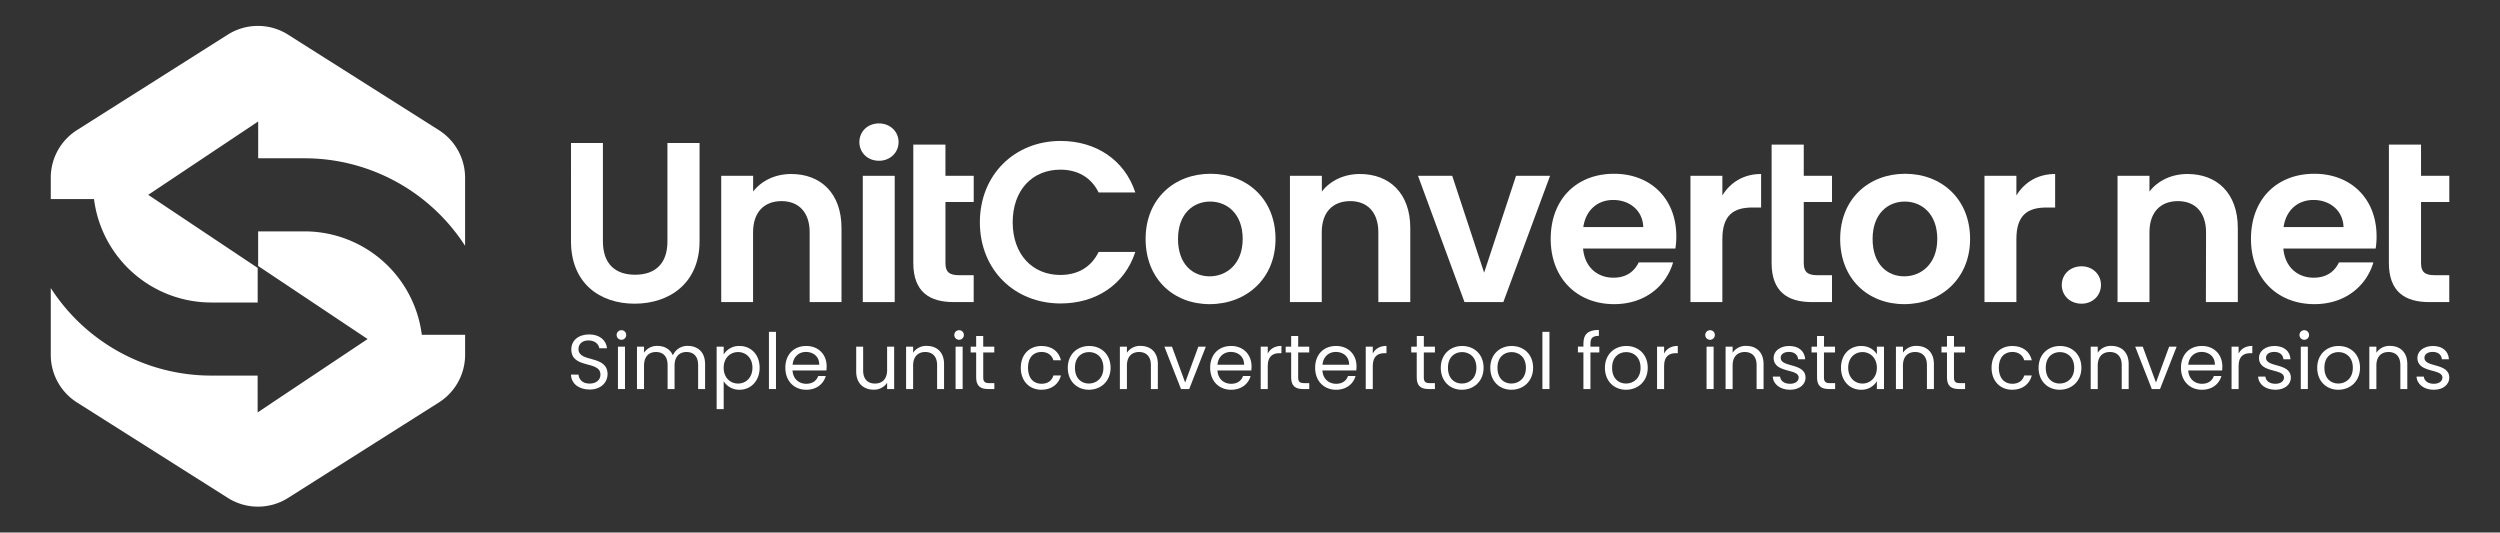<svg id="Layer_1" data-name="Layer 1" xmlns="http://www.w3.org/2000/svg" viewBox="0 0 1690 360"><rect x="0" y="0" width="1690" height="360" fill="#333333" stroke="none"/><defs><style>.cls-1{fill:#fff;}</style></defs><path class="cls-1" d="M63.55,134.57a79.94,79.94,0,0,0,79.24,69.92h31.4V181.1l-74-49.39,74.34-49.6V107h31.4a129.17,129.17,0,0,1,108.47,59.17v-46a38.09,38.09,0,0,0-17.73-32.2L194.73,23.42a38.11,38.11,0,0,0-40.77,0L52.05,87.94a38.09,38.09,0,0,0-17.73,32.2v14.43Z"/><path class="cls-1" d="M285.14,226.32a79.94,79.94,0,0,0-79.24-69.91H174.5V179.8l74,49.39-74.34,49.59V253.9h-31.4A129.16,129.16,0,0,1,34.32,194.72v45.14a38.1,38.1,0,0,0,17.73,32.2L154,336.58a38.11,38.11,0,0,0,40.77,0l101.91-64.52a38.1,38.1,0,0,0,17.73-32.2V226.32Z"/><path class="cls-1" d="M386,96.67h21.57v66.55c0,14.8,8,22.5,21.72,22.5,13.87,0,21.89-7.7,21.89-22.5V96.67h21.72v66.4c0,28.35-20.34,42.22-43.91,42.22s-43-13.87-43-42.22Z"/><path class="cls-1" d="M547.33,157.06c0-13.71-7.55-21.1-19-21.1-11.71,0-19.26,7.39-19.26,21.1v47.15H487.55V118.85h21.57v10.63c5.55-7.24,14.79-11.86,25.73-11.86,19.88,0,34,12.94,34,36.51v50.08H547.33Z"/><path class="cls-1" d="M580.94,96.05c0-7.09,5.54-12.63,13.25-12.63,7.55,0,13.25,5.54,13.25,12.63s-5.7,12.63-13.25,12.63C586.48,108.68,580.94,103.14,580.94,96.05Z"/><rect class="cls-1" x="583.25" y="118.85" width="21.57" height="85.36"/><path class="cls-1" d="M617.39,136.57h0V118.85h0V97.74h21.73v21.11h19.11v17.72H639.12v41.29c0,5.7,2.31,8.17,9.09,8.17h10v18.18H644.67c-16.34,0-27.28-6.93-27.28-26.5Z"/><path class="cls-1" d="M716.93,95.28c23.89,0,43.3,12.78,50.54,34.82H742.66c-5.08-10.33-14.33-15.41-25.88-15.41-18.8,0-32.2,13.71-32.2,35.59,0,21.73,13.4,35.59,32.2,35.59,11.55,0,20.8-5.08,25.88-15.55h24.81c-7.24,22.18-26.65,34.82-50.54,34.82-31,0-54.54-22.65-54.54-54.86S686,95.28,716.93,95.28Z"/><path class="cls-1" d="M817.72,205.6c-24.65,0-43.29-17.26-43.29-44.07,0-27,19.26-44.06,43.91-44.06s43.91,17.1,43.91,44.06C862.25,188.34,842.53,205.6,817.72,205.6Zm0-18.8c11.41,0,22.34-8.32,22.34-25.27,0-17.1-10.63-25.27-22-25.27s-21.72,8.17-21.72,25.27C796.31,178.48,806.17,186.8,817.72,186.8Z"/><path class="cls-1" d="M931.76,157.06c0-13.71-7.55-21.1-19-21.1-11.71,0-19.26,7.39-19.26,21.1v47.15H872V118.85h21.57v10.63c5.54-7.24,14.79-11.86,25.73-11.86,19.87,0,34.05,12.94,34.05,36.51v50.08H931.76Z"/><path class="cls-1" d="M981.7,118.85l21.57,65.49,21.57-65.49h23l-31.59,85.36H990l-31.43-85.36Z"/><path class="cls-1" d="M1091.12,205.6c-24.81,0-42.84-17.26-42.84-44.07,0-27,17.57-44.06,42.84-44.06,24.65,0,42.06,16.79,42.06,42.21a50.58,50.58,0,0,1-.62,8.32h-62.4c1.08,12.64,9.71,19.72,20.49,19.72,9.25,0,14.33-4.62,17.1-10.32H1131C1126.4,193.12,1112.22,205.6,1091.12,205.6Zm-20.8-52.08h40.52c-.31-11.25-9.25-18.34-20.34-18.34C1080.18,135.18,1072,141.81,1070.32,153.52Z"/><path class="cls-1" d="M1164.32,204.21h-21.57V118.85h21.57V132.1c5.39-8.78,14.33-14.48,26.19-14.48v22.65h-5.7c-12.79,0-20.49,4.93-20.49,21.42Z"/><path class="cls-1" d="M1197.61,136.57h0V118.85h0V97.74h21.73v21.11h19.1v17.72h-19.1v41.29c0,5.7,2.31,8.17,9.09,8.17h10v18.18h-13.56c-16.33,0-27.27-6.93-27.27-26.5Z"/><path class="cls-1" d="M1287.25,205.6c-24.65,0-43.29-17.26-43.29-44.07,0-27,19.26-44.06,43.91-44.06s43.91,17.1,43.91,44.06C1331.78,188.34,1312.06,205.6,1287.25,205.6Zm0-18.8c11.41,0,22.35-8.32,22.35-25.27,0-17.1-10.64-25.27-22-25.27s-21.72,8.17-21.72,25.27C1265.84,178.48,1275.7,186.8,1287.25,186.8Z"/><path class="cls-1" d="M1363.08,204.21h-21.57V118.85h21.57V132.1c5.39-8.78,14.33-14.48,26.19-14.48v22.65h-5.7c-12.79,0-20.49,4.93-20.49,21.42Z"/><path class="cls-1" d="M1407.16,205.29c-7.86,0-13.4-5.55-13.4-12.64s5.54-12.63,13.4-12.63c7.55,0,13.1,5.55,13.1,12.63S1414.71,205.29,1407.16,205.29Z"/><path class="cls-1" d="M1491.29,157.06c0-13.71-7.55-21.1-19-21.1-11.71,0-19.26,7.39-19.26,21.1v47.15h-21.57V118.85h21.57v10.63c5.55-7.24,14.79-11.86,25.73-11.86,19.88,0,34,12.94,34,36.51v50.08h-21.57Z"/><path class="cls-1" d="M1564.5,205.6c-24.81,0-42.84-17.26-42.84-44.07,0-27,17.57-44.06,42.84-44.06,24.65,0,42.06,16.79,42.06,42.21a50.58,50.58,0,0,1-.62,8.32h-62.4c1.08,12.64,9.71,19.72,20.49,19.72,9.25,0,14.33-4.62,17.1-10.32h23.27C1599.78,193.12,1585.6,205.6,1564.5,205.6Zm-20.81-52.08h40.53c-.31-11.25-9.25-18.34-20.34-18.34C1553.55,135.18,1545.39,141.81,1543.69,153.52Z"/><path class="cls-1" d="M1614.9,136.57h0V118.85h0V97.74h21.72v21.11h19.11v17.72h-19.11v41.29c0,5.7,2.32,8.17,9.09,8.17h10v18.18h-13.56c-16.33,0-27.27-6.93-27.27-26.5Z"/><path class="cls-1" d="M391.06,236c0-3.92,3.08-6,7-5.86,4.44.06,6.74,2.83,7.06,5.28h5.22c-.57-5.54-5.12-9.35-12.07-9.35-7.21,0-12.07,4.07-12.07,10.08,0,13.54,19.7,7.27,19.7,17.09,0,3.45-2.72,6.07-7.32,6.07-5.07,0-7.21-3-7.52-6.07H386c.1,6,5.28,10.09,12.59,10.09,7.9,0,12.13-5.12,12.13-10.3C410.71,239.58,391.06,245.43,391.06,236Z"/><path class="cls-1" d="M420.19,223.22a3.24,3.24,0,1,0,3.13,3.24A3.19,3.19,0,0,0,420.19,223.22Z"/><rect class="cls-1" x="417.73" y="234.35" width="4.76" height="28.64"/><path class="cls-1" d="M465,233.83a10.61,10.61,0,0,0-10.14,6.38c-1.88-4.29-5.8-6.38-10.5-6.38a10.35,10.35,0,0,0-9,4.65v-4.13h-4.76V263h4.76V247.21c0-6.17,3.29-9.25,8.1-9.25s7.84,3,7.84,8.83V263H456V247.21c0-6.17,3.29-9.25,8.1-9.25s7.84,3,7.84,8.83V263h4.7V246.11C476.63,237.91,471.56,233.83,465,233.83Z"/><path class="cls-1" d="M499.92,233.88a12.1,12.1,0,0,0-10.71,5.75v-5.28h-4.76v42.23h4.76V257.72a12.4,12.4,0,0,0,10.71,5.75c7.68,0,13.59-6,13.59-14.9S507.6,233.88,499.92,233.88Zm-1,25.4c-5.18,0-9.72-3.92-9.72-10.66S493.75,238,498.93,238s9.72,3.82,9.72,10.56S504.21,259.28,498.93,259.28Z"/><rect class="cls-1" x="519.8" y="224.32" width="4.76" height="38.67"/><path class="cls-1" d="M545.05,233.88c-8.36,0-14.16,5.7-14.16,14.74s6,14.85,14.16,14.85c7.11,0,11.71-4.08,13.17-9.31H553.1c-1.05,3.09-3.76,5.28-8.05,5.28-4.86,0-8.94-3.19-9.3-9h22.89a26.85,26.85,0,0,0,.16-2.87C558.8,239.74,553.36,233.88,545.05,233.88Zm-9.25,12.7c.52-5.59,4.39-8.67,9-8.67,4.91,0,9.1,3.08,9,8.67Z"/><path class="cls-1" d="M599.69,250.09c0,6.16-3.29,9.19-8.2,9.19s-8-3-8-8.78V234.35h-4.7v16.78c0,8.21,5.17,12.28,11.76,12.28a10.52,10.52,0,0,0,9.14-4.65V263h4.76V234.35h-4.76Z"/><path class="cls-1" d="M626.47,233.83a10.59,10.59,0,0,0-9.2,4.6v-4.08h-4.75V263h4.75V247.16c0-6.17,3.35-9.2,8.21-9.2s8,3,8,8.83V263h4.7V246.11C638.18,237.91,633.11,233.83,626.47,233.83Z"/><rect class="cls-1" x="645.98" y="234.35" width="4.76" height="28.64"/><path class="cls-1" d="M648.44,223.22a3.24,3.24,0,1,0,3.14,3.24A3.19,3.19,0,0,0,648.44,223.22Z"/><path class="cls-1" d="M664.65,227.14h-4.76v7.21h-3.71v3.92h3.71v16.89c0,5.74,2.88,7.83,8,7.83h4.28v-4h-3.5c-2.92,0-4-1-4-3.81V238.27h7.47v-3.92h-7.47Z"/><path class="cls-1" d="M704,237.91c4.24,0,7.11,2.19,8.1,5.64h5.12c-1.46-6-6.11-9.67-13.22-9.67-8.15,0-13.95,5.75-13.95,14.74s5.8,14.85,13.95,14.85c7.11,0,11.76-4,13.22-9.67h-5.12c-1,3.6-3.86,5.64-8.1,5.64-5.22,0-9.09-3.71-9.09-10.82S698.8,237.91,704,237.91Z"/><path class="cls-1" d="M736.29,233.88c-8.11,0-14.48,5.7-14.48,14.74s6.17,14.85,14.27,14.85,14.68-5.75,14.68-14.85S744.44,233.88,736.29,233.88Zm-.21,25.4c-5,0-9.41-3.39-9.41-10.66S731.22,238,736.23,238s9.67,3.4,9.67,10.61S741,259.28,736.08,259.28Z"/><path class="cls-1" d="M771,233.83a10.58,10.58,0,0,0-9.2,4.6v-4.08h-4.76V263h4.76V247.16c0-6.17,3.34-9.2,8.2-9.2s8,3,8,8.83V263h4.7V246.11C782.71,237.91,777.64,233.83,771,233.83Z"/><polygon class="cls-1" points="801.18 258.61 792.25 234.35 787.13 234.35 798.36 263 803.9 263 815.14 234.35 810.07 234.35 801.18 258.61"/><path class="cls-1" d="M832.24,233.88c-8.36,0-14.16,5.7-14.16,14.74s6,14.85,14.16,14.85c7.11,0,11.71-4.08,13.17-9.31h-5.12c-1,3.09-3.76,5.28-8,5.28-4.86,0-8.94-3.19-9.3-9h22.89a26.85,26.85,0,0,0,.16-2.87C846,239.74,840.55,233.88,832.24,233.88ZM823,246.58c.52-5.59,4.39-8.67,9-8.67,4.91,0,9.1,3.08,9,8.67Z"/><path class="cls-1" d="M857,239v-4.66h-4.76V263H857V247.42c0-6.64,3.45-8.68,8-8.68h1.25v-4.91C861.73,233.83,858.65,235.82,857,239Z"/><path class="cls-1" d="M877.58,227.14h-4.75v7.21h-3.71v3.92h3.71v16.89c0,5.74,2.87,7.83,7.94,7.83h4.29v-4h-3.5c-2.93,0-4-1-4-3.81V238.27h7.48v-3.92h-7.48Z"/><path class="cls-1" d="M903.2,233.88c-8.36,0-14.16,5.7-14.16,14.74s6,14.85,14.16,14.85c7.11,0,11.71-4.08,13.17-9.31h-5.12c-1,3.09-3.76,5.28-8,5.28-4.86,0-8.94-3.19-9.3-9h22.89a26.85,26.85,0,0,0,.16-2.87C917,239.74,911.51,233.88,903.2,233.88ZM894,246.58c.52-5.59,4.39-8.67,9-8.67,4.91,0,9.1,3.08,9,8.67Z"/><path class="cls-1" d="M928,239v-4.66h-4.76V263H928V247.42c0-6.64,3.45-8.68,8-8.68h1.25v-4.91C932.69,233.83,929.61,235.82,928,239Z"/><path class="cls-1" d="M962.51,227.14h-4.76v7.21H954v3.92h3.71v16.89c0,5.74,2.87,7.83,7.94,7.83H970v-4h-3.5c-2.93,0-4-1-4-3.81V238.27H970v-3.92h-7.47Z"/><path class="cls-1" d="M988.44,233.88c-8.1,0-14.48,5.7-14.48,14.74s6.17,14.85,14.27,14.85,14.68-5.75,14.68-14.85S996.59,233.88,988.44,233.88Zm-.21,25.4c-5,0-9.41-3.39-9.41-10.66S983.37,238,988.38,238s9.67,3.4,9.67,10.61S993.19,259.28,988.23,259.28Z"/><path class="cls-1" d="M1021.9,233.88c-8.1,0-14.47,5.7-14.47,14.74s6.16,14.85,14.26,14.85,14.69-5.75,14.69-14.85S1030.06,233.88,1021.9,233.88Zm-.21,25.4c-5,0-9.4-3.39-9.4-10.66s4.54-10.61,9.56-10.61,9.67,3.4,9.67,10.61S1026.66,259.28,1021.69,259.28Z"/><rect class="cls-1" x="1042.67" y="224.32" width="4.76" height="38.67"/><path class="cls-1" d="M1075.14,232.32c0-3.71,1.41-5.28,5.7-5.28v-4c-7.32,0-10.45,2.87-10.45,9.25v2h-3.72v3.92h3.72V263h4.75V238.27h6v-3.92h-6Z"/><path class="cls-1" d="M1099.4,233.88c-8.1,0-14.48,5.7-14.48,14.74s6.17,14.85,14.27,14.85,14.69-5.75,14.69-14.85S1107.55,233.88,1099.4,233.88Zm-.21,25.4c-5,0-9.41-3.39-9.41-10.66s4.55-10.61,9.57-10.61,9.67,3.4,9.67,10.61S1104.16,259.28,1099.19,259.28Z"/><path class="cls-1" d="M1124.93,239v-4.66h-4.76V263h4.76V247.42c0-6.64,3.45-8.68,8-8.68h1.26v-4.91C1129.63,233.83,1126.55,235.82,1124.93,239Z"/><rect class="cls-1" x="1153.64" y="234.35" width="4.76" height="28.64"/><path class="cls-1" d="M1156.09,223.22a3.24,3.24,0,1,0,3.14,3.24A3.19,3.19,0,0,0,1156.09,223.22Z"/><path class="cls-1" d="M1180.45,233.83a10.58,10.58,0,0,0-9.2,4.6v-4.08h-4.75V263h4.75V247.16c0-6.17,3.35-9.2,8.21-9.2s8,3,8,8.83V263h4.71V246.11C1192.16,237.91,1187.09,233.83,1180.45,233.83Z"/><path class="cls-1" d="M1203.73,241.88c0-2.3,2.09-4,5.59-4,3.82,0,6,2.09,6.22,5h4.76c-.32-5.59-4.5-9-10.82-9s-10.51,3.61-10.51,8c0,10.66,16.94,7,16.94,13.33,0,2.35-2.09,4.23-5.86,4.23-4,0-6.48-2.09-6.74-4.86h-4.91c.31,5.23,5,8.89,11.71,8.89,6.32,0,10.45-3.56,10.45-8.26C1220.35,245,1203.73,248.67,1203.73,241.88Z"/><path class="cls-1" d="M1233.06,227.14h-4.75v7.21h-3.71v3.92h3.71v16.89c0,5.74,2.87,7.83,7.94,7.83h4.29v-4H1237c-2.92,0-4-1-4-3.81V238.27h7.48v-3.92h-7.48Z"/><path class="cls-1" d="M1268.77,239.58c-1.68-3-5.33-5.7-10.66-5.7-7.69,0-13.59,5.75-13.59,14.69s5.9,14.9,13.53,14.9a12,12,0,0,0,10.72-5.81V263h4.81V234.35h-4.81Zm-9.72,19.7c-5.23,0-9.67-4-9.67-10.71s4.44-10.56,9.67-10.56,9.72,4,9.72,10.61S1264.27,259.28,1259.05,259.28Z"/><path class="cls-1" d="M1295.6,233.83a10.58,10.58,0,0,0-9.2,4.6v-4.08h-4.75V263h4.75V247.16c0-6.17,3.35-9.2,8.21-9.2s8,3,8,8.83V263h4.71V246.11C1307.31,237.91,1302.24,233.83,1295.6,233.83Z"/><path class="cls-1" d="M1320.91,227.14h-4.75v7.21h-3.71v3.92h3.71v16.89c0,5.74,2.87,7.83,7.94,7.83h4.29v-4h-3.51c-2.92,0-4-1-4-3.81V238.27h7.48v-3.92h-7.48Z"/><path class="cls-1" d="M1360.29,237.91c4.23,0,7.11,2.19,8.1,5.64h5.12c-1.46-6-6.11-9.67-13.22-9.67-8.15,0-14,5.75-14,14.74s5.81,14.85,14,14.85c7.11,0,11.76-4,13.22-9.67h-5.12c-1.05,3.6-3.87,5.64-8.1,5.64-5.23,0-9.1-3.71-9.1-10.82S1355.06,237.91,1360.29,237.91Z"/><path class="cls-1" d="M1392.55,233.88c-8.1,0-14.47,5.7-14.47,14.74s6.16,14.85,14.26,14.85,14.69-5.75,14.69-14.85S1400.71,233.88,1392.55,233.88Zm-.21,25.4c-5,0-9.4-3.39-9.4-10.66s4.54-10.61,9.56-10.61,9.67,3.4,9.67,10.61S1397.31,259.28,1392.34,259.28Z"/><path class="cls-1" d="M1427.27,233.83a10.59,10.59,0,0,0-9.2,4.6v-4.08h-4.75V263h4.75V247.16c0-6.17,3.35-9.2,8.21-9.2s8,3,8,8.83V263h4.7V246.11C1439,237.91,1433.91,233.83,1427.27,233.83Z"/><polygon class="cls-1" points="1457.44 258.61 1448.51 234.35 1443.39 234.35 1454.62 263 1460.16 263 1471.4 234.35 1466.33 234.35 1457.44 258.61"/><path class="cls-1" d="M1488.51,233.88c-8.37,0-14.17,5.7-14.17,14.74s6,14.85,14.17,14.85c7.1,0,11.7-4.08,13.17-9.31h-5.12c-1,3.09-3.77,5.28-8,5.28-4.86,0-8.94-3.19-9.31-9h22.9a26.88,26.88,0,0,0,.15-2.87C1502.25,239.74,1496.82,233.88,1488.51,233.88Zm-9.25,12.7c.52-5.59,4.39-8.67,9-8.67,4.91,0,9.09,3.08,9,8.67Z"/><path class="cls-1" d="M1513.3,239v-4.66h-4.76V263h4.76V247.42c0-6.64,3.45-8.68,8-8.68h1.26v-4.91C1518,233.83,1514.92,235.82,1513.3,239Z"/><path class="cls-1" d="M1531.81,241.88c0-2.3,2.09-4,5.59-4,3.82,0,6,2.09,6.22,5h4.76c-.31-5.59-4.5-9-10.82-9s-10.5,3.61-10.5,8c0,10.66,16.93,7,16.93,13.33,0,2.35-2.09,4.23-5.85,4.23-4,0-6.49-2.09-6.75-4.86h-4.91c.31,5.23,5,8.89,11.71,8.89,6.32,0,10.45-3.56,10.45-8.26C1548.43,245,1531.81,248.67,1531.81,241.88Z"/><path class="cls-1" d="M1557.8,223.22a3.24,3.24,0,1,0,3.13,3.24A3.19,3.19,0,0,0,1557.8,223.22Z"/><rect class="cls-1" x="1555.34" y="234.35" width="4.76" height="28.64"/><path class="cls-1" d="M1580.9,233.88c-8.1,0-14.47,5.7-14.47,14.74s6.16,14.85,14.26,14.85,14.69-5.75,14.69-14.85S1589.06,233.88,1580.9,233.88Zm-.21,25.4c-5,0-9.4-3.39-9.4-10.66s4.54-10.61,9.56-10.61,9.67,3.4,9.67,10.61S1585.66,259.28,1580.69,259.28Z"/><path class="cls-1" d="M1615.63,233.83a10.58,10.58,0,0,0-9.2,4.6v-4.08h-4.76V263h4.76V247.16c0-6.17,3.34-9.2,8.21-9.2s8,3,8,8.83V263h4.7V246.11C1627.33,237.91,1622.27,233.83,1615.63,233.83Z"/><path class="cls-1" d="M1638.9,241.88c0-2.3,2.09-4,5.59-4,3.82,0,6,2.09,6.22,5h4.76c-.31-5.59-4.49-9-10.82-9s-10.5,3.61-10.5,8c0,10.66,16.93,7,16.93,13.33,0,2.35-2.09,4.23-5.85,4.23-4,0-6.48-2.09-6.75-4.86h-4.91c.32,5.23,5,8.89,11.71,8.89,6.32,0,10.45-3.56,10.45-8.26C1655.52,245,1638.9,248.67,1638.9,241.88Z"/></svg>